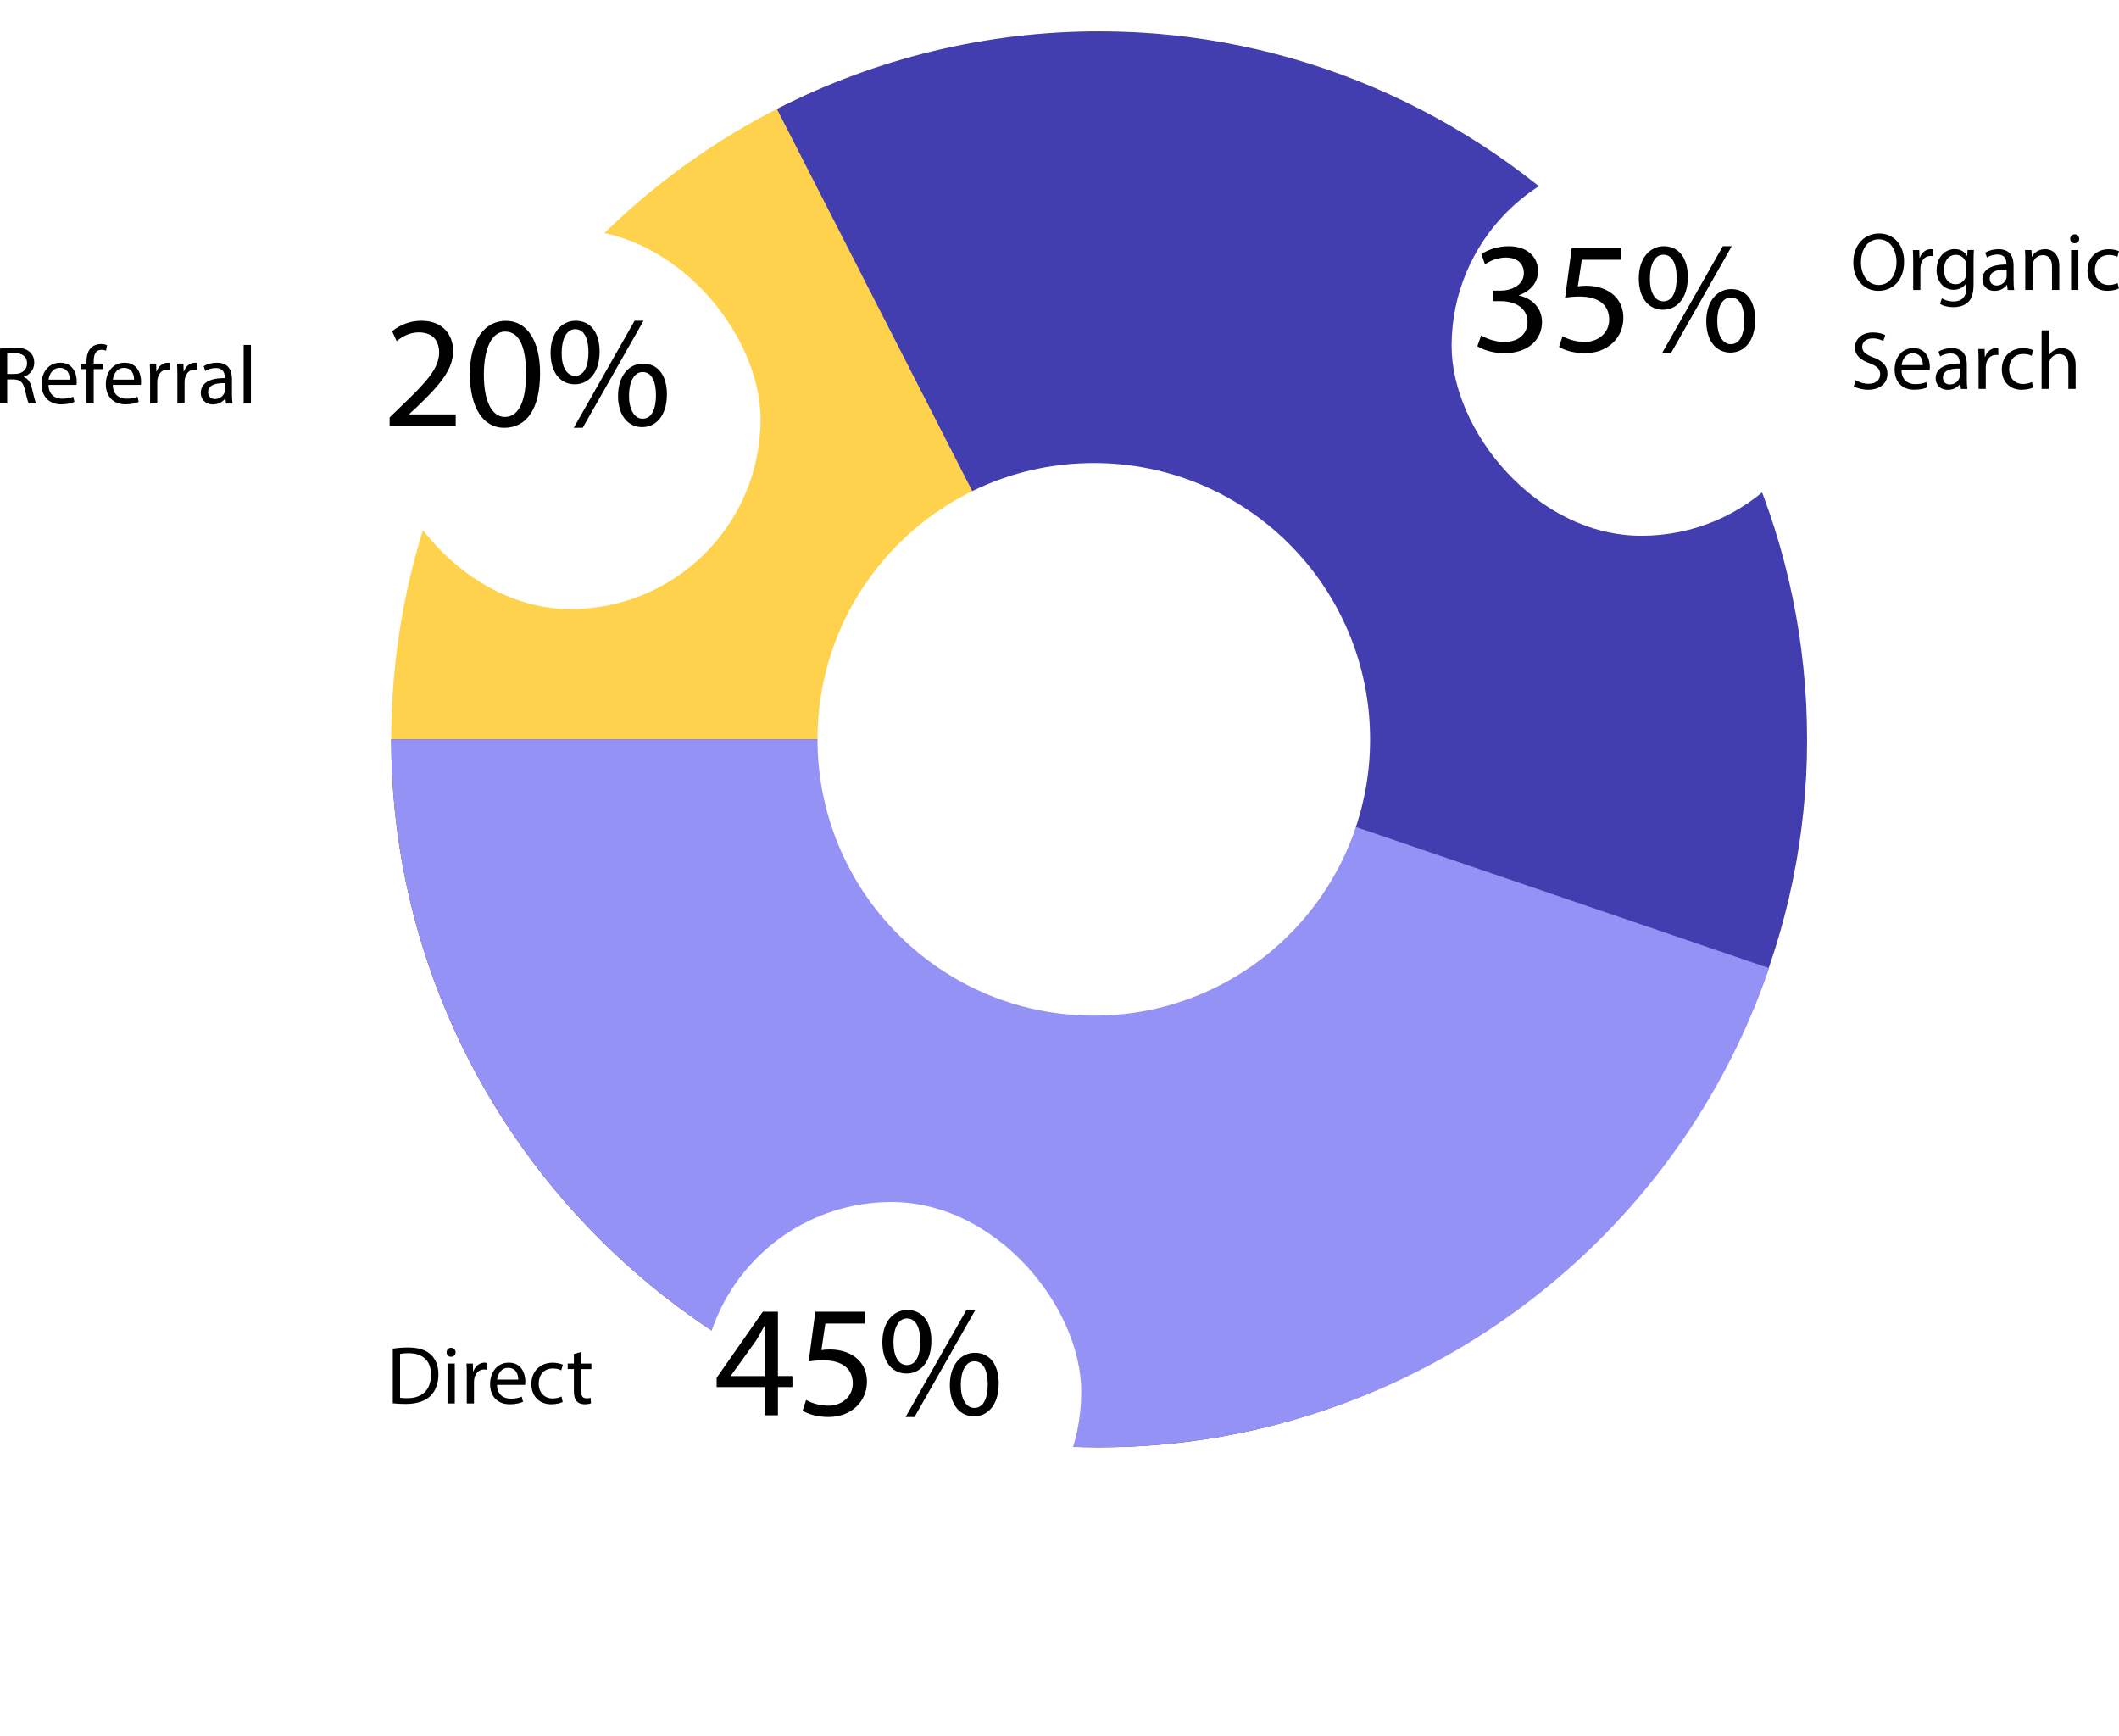 <?xml version="1.0" encoding="UTF-8"?>
<svg id="Capa_2" data-name="Capa 2" xmlns="http://www.w3.org/2000/svg" xmlns:xlink="http://www.w3.org/1999/xlink" viewBox="0 0 539.63 442">
  <defs>
    <style>
      .cls-1 {
        fill: #000;
      }

      .cls-1, .cls-2, .cls-3, .cls-4, .cls-5, .cls-6, .cls-7, .cls-8 {
        stroke-width: 0px;
      }

      .cls-2 {
        fill: #9592f6;
      }

      .cls-3 {
        filter: url(#drop-shadow-3);
      }

      .cls-3, .cls-5, .cls-7, .cls-8 {
        fill: #fff;
      }

      .cls-4 {
        fill: #ffd24e;
      }

      .cls-5 {
        filter: url(#drop-shadow-2);
      }

      .cls-6 {
        fill: #423eaf;
      }

      .cls-8 {
        filter: url(#drop-shadow-1);
      }
    </style>
    <filter id="drop-shadow-1" filterUnits="userSpaceOnUse">
      <feOffset dx="8" dy="11"/>
      <feGaussianBlur result="blur" stdDeviation="13"/>
      <feFlood flood-color="#000" flood-opacity=".12"/>
      <feComposite in2="blur" operator="in"/>
      <feComposite in="SourceGraphic"/>
    </filter>
    <filter id="drop-shadow-2" filterUnits="userSpaceOnUse">
      <feOffset dx="8" dy="11"/>
      <feGaussianBlur result="blur-2" stdDeviation="13"/>
      <feFlood flood-color="#000" flood-opacity=".12"/>
      <feComposite in2="blur-2" operator="in"/>
      <feComposite in="SourceGraphic"/>
    </filter>
    <filter id="drop-shadow-3" filterUnits="userSpaceOnUse">
      <feOffset dx="8" dy="11"/>
      <feGaussianBlur result="blur-3" stdDeviation="13"/>
      <feFlood flood-color="#000" flood-opacity=".12"/>
      <feComposite in2="blur-3" operator="in"/>
      <feComposite in="SourceGraphic"/>
    </filter>
  </defs>
  <g id="Layer_2" data-name="Layer 2">
    <g>
      <path class="cls-4" d="M279.91,188.27h180.28c0,98.9-81.38,180.28-180.28,180.28s-180.28-81.38-180.28-180.28c0-68.68,39.24-131.63,100.9-161.87l79.38,161.87Z"/>
      <path class="cls-6" d="M279.91,188.27H99.63c0,98.9,81.38,180.28,180.28,180.28s180.28-81.38,180.28-180.28S378.81,7.99,279.91,7.99c-28.53,0-56.66,6.77-82.06,19.76l82.06,160.52Z"/>
      <path class="cls-2" d="M279.91,188.27l170.61,58.26c-24.86,72.79-93.69,122.02-170.61,122.02-98.9,0-180.28-81.38-180.28-180.28h180.28Z"/>
      <circle class="cls-7" cx="278.55" cy="188.27" r="70.36"/>
      <g>
        <path class="cls-1" d="M0,88.79c.92-.19,2.25-.29,3.51-.29,1.95,0,3.21.36,4.1,1.15.71.63,1.11,1.6,1.11,2.69,0,1.87-1.18,3.11-2.67,3.61v.06c1.09.38,1.74,1.39,2.08,2.86.46,1.97.8,3.34,1.09,3.88h-1.89c-.23-.4-.55-1.62-.95-3.38-.42-1.95-1.18-2.69-2.83-2.75h-1.72v6.13H0v-13.96ZM1.83,95.23h1.87c1.95,0,3.19-1.07,3.19-2.69,0-1.83-1.32-2.62-3.25-2.65-.88,0-1.51.08-1.81.17v5.17Z"/>
        <path class="cls-1" d="M12.35,98c.04,2.5,1.64,3.53,3.49,3.53,1.32,0,2.12-.23,2.81-.52l.31,1.32c-.65.29-1.76.63-3.38.63-3.13,0-5-2.06-5-5.12s1.81-5.48,4.77-5.48c3.32,0,4.2,2.92,4.2,4.79,0,.38-.04.67-.06.86h-7.14ZM17.77,96.68c.02-1.18-.48-3-2.56-3-1.87,0-2.69,1.72-2.83,3h5.4Z"/>
        <path class="cls-1" d="M22.03,102.75v-8.76h-1.43v-1.41h1.43v-.48c0-1.43.31-2.73,1.18-3.55.69-.67,1.62-.95,2.48-.95.65,0,1.22.15,1.57.29l-.25,1.43c-.27-.13-.65-.23-1.18-.23-1.57,0-1.97,1.39-1.97,2.94v.55h2.46v1.41h-2.46v8.76h-1.83Z"/>
        <path class="cls-1" d="M28.73,98c.04,2.5,1.64,3.53,3.48,3.53,1.32,0,2.12-.23,2.81-.52l.31,1.32c-.65.29-1.76.63-3.38.63-3.13,0-5-2.06-5-5.12s1.8-5.48,4.77-5.48c3.32,0,4.2,2.92,4.2,4.79,0,.38-.04.67-.06.86h-7.14ZM34.14,96.68c.02-1.18-.48-3-2.56-3-1.87,0-2.69,1.72-2.84,3h5.4Z"/>
        <path class="cls-1" d="M38.22,95.76c0-1.2-.02-2.22-.08-3.17h1.62l.06,1.99h.08c.46-1.36,1.58-2.22,2.81-2.22.21,0,.36.02.53.06v1.74c-.19-.04-.38-.06-.63-.06-1.3,0-2.22.99-2.48,2.37-.04.25-.08.54-.08.86v5.42h-1.83v-6.99Z"/>
        <path class="cls-1" d="M45.17,95.76c0-1.2-.02-2.22-.08-3.17h1.62l.06,1.99h.08c.46-1.36,1.58-2.22,2.81-2.22.21,0,.36.02.53.06v1.74c-.19-.04-.38-.06-.63-.06-1.3,0-2.22.99-2.48,2.37-.04.25-.08.54-.08.86v5.42h-1.83v-6.99Z"/>
        <path class="cls-1" d="M57.56,102.75l-.15-1.28h-.06c-.57.8-1.66,1.51-3.11,1.51-2.06,0-3.11-1.45-3.11-2.92,0-2.46,2.18-3.8,6.11-3.78v-.21c0-.84-.23-2.35-2.31-2.35-.95,0-1.93.29-2.64.76l-.42-1.22c.84-.55,2.06-.9,3.34-.9,3.11,0,3.86,2.12,3.86,4.16v3.8c0,.88.04,1.74.17,2.44h-1.68ZM57.29,97.56c-2.02-.04-4.3.31-4.3,2.29,0,1.2.8,1.76,1.74,1.76,1.32,0,2.16-.84,2.46-1.7.06-.19.11-.4.11-.59v-1.76Z"/>
        <path class="cls-1" d="M62.05,87.84h1.85v14.91h-1.85v-14.91Z"/>
      </g>
      <g>
        <path class="cls-1" d="M100.04,343.42c1.11-.17,2.44-.29,3.88-.29,2.62,0,4.49.61,5.73,1.76,1.26,1.15,2,2.79,2,5.08s-.71,4.2-2.04,5.5c-1.32,1.32-3.51,2.04-6.26,2.04-1.3,0-2.39-.06-3.32-.17v-13.92ZM101.87,355.93c.46.08,1.13.11,1.85.11,3.91,0,6.03-2.18,6.03-6,.02-3.34-1.87-5.46-5.73-5.46-.95,0-1.66.08-2.14.19v11.17Z"/>
        <path class="cls-1" d="M116.02,344.36c.02.63-.44,1.13-1.18,1.13-.65,0-1.11-.5-1.11-1.13s.48-1.15,1.15-1.15,1.13.5,1.13,1.15ZM113.96,357.38v-10.16h1.85v10.16h-1.85Z"/>
        <path class="cls-1" d="M118.88,350.39c0-1.2-.02-2.22-.08-3.17h1.62l.06,1.99h.08c.46-1.36,1.58-2.22,2.81-2.22.21,0,.36.02.52.06v1.74c-.19-.04-.38-.06-.63-.06-1.3,0-2.23.99-2.48,2.37-.04.25-.08.54-.08.86v5.42h-1.83v-6.99Z"/>
        <path class="cls-1" d="M126.57,352.63c.04,2.5,1.64,3.53,3.49,3.53,1.32,0,2.12-.23,2.81-.52l.32,1.32c-.65.29-1.76.63-3.38.63-3.13,0-5-2.06-5-5.12s1.81-5.48,4.77-5.48c3.32,0,4.2,2.92,4.2,4.79,0,.38-.04.67-.06.86h-7.14ZM131.98,351.31c.02-1.18-.48-3-2.56-3-1.87,0-2.69,1.72-2.83,3h5.4Z"/>
        <path class="cls-1" d="M143.3,357c-.48.25-1.55.59-2.92.59-3.07,0-5.06-2.08-5.06-5.19s2.14-5.4,5.46-5.4c1.09,0,2.06.27,2.56.52l-.42,1.43c-.44-.25-1.13-.48-2.14-.48-2.33,0-3.59,1.72-3.59,3.84,0,2.35,1.51,3.8,3.53,3.8,1.05,0,1.74-.27,2.27-.5l.31,1.39Z"/>
        <path class="cls-1" d="M147.96,344.3v2.92h2.65v1.41h-2.65v5.48c0,1.26.36,1.97,1.39,1.97.48,0,.84-.06,1.07-.13l.08,1.39c-.36.15-.92.25-1.64.25-.86,0-1.55-.27-2-.78-.52-.55-.71-1.45-.71-2.65v-5.54h-1.58v-1.41h1.58v-2.44l1.8-.48Z"/>
      </g>
      <g>
        <path class="cls-1" d="M484.9,66.61c0,4.87-2.96,7.45-6.57,7.45s-6.36-2.9-6.36-7.18c0-4.49,2.79-7.43,6.57-7.43s6.36,2.96,6.36,7.16ZM473.92,66.84c0,3.02,1.64,5.73,4.51,5.73s4.54-2.67,4.54-5.88c0-2.81-1.47-5.75-4.51-5.75s-4.54,2.79-4.54,5.9Z"/>
        <path class="cls-1" d="M487.22,66.84c0-1.2-.02-2.22-.08-3.17h1.62l.06,1.99h.08c.46-1.36,1.57-2.22,2.81-2.22.21,0,.36.02.53.06v1.74c-.19-.04-.38-.06-.63-.06-1.3,0-2.23.99-2.48,2.37-.04.25-.08.54-.08.86v5.42h-1.83v-6.99Z"/>
        <path class="cls-1" d="M502.67,63.67c-.04.73-.08,1.55-.08,2.79v5.9c0,2.33-.46,3.76-1.45,4.64-.99.92-2.42,1.22-3.7,1.22s-2.56-.29-3.38-.84l.46-1.41c.67.42,1.72.8,2.98.8,1.89,0,3.28-.99,3.28-3.55v-1.13h-.04c-.57.94-1.66,1.7-3.23,1.7-2.52,0-4.33-2.14-4.33-4.96,0-3.44,2.25-5.4,4.58-5.4,1.76,0,2.73.92,3.17,1.76h.04l.08-1.53h1.62ZM500.76,67.68c0-.31-.02-.59-.1-.84-.34-1.07-1.24-1.95-2.58-1.95-1.76,0-3.02,1.49-3.02,3.84,0,1.99,1.01,3.65,3,3.65,1.13,0,2.16-.71,2.56-1.89.11-.32.15-.67.15-.99v-1.83Z"/>
        <path class="cls-1" d="M511.28,73.84l-.15-1.28h-.06c-.57.8-1.66,1.51-3.11,1.51-2.06,0-3.11-1.45-3.11-2.92,0-2.46,2.18-3.8,6.11-3.78v-.21c0-.84-.23-2.35-2.31-2.35-.95,0-1.93.29-2.65.76l-.42-1.22c.84-.55,2.06-.9,3.34-.9,3.11,0,3.86,2.12,3.86,4.16v3.8c0,.88.04,1.74.17,2.44h-1.68ZM511.01,68.65c-2.02-.04-4.3.31-4.3,2.29,0,1.2.8,1.76,1.74,1.76,1.32,0,2.16-.84,2.46-1.7.06-.19.11-.4.11-.59v-1.76Z"/>
        <path class="cls-1" d="M515.77,66.42c0-1.05-.02-1.91-.08-2.75h1.64l.1,1.68h.04c.5-.97,1.68-1.91,3.36-1.91,1.41,0,3.59.84,3.59,4.32v6.07h-1.85v-5.86c0-1.64-.61-3-2.35-3-1.22,0-2.16.86-2.48,1.89-.08.23-.13.55-.13.86v6.11h-1.85v-7.41Z"/>
        <path class="cls-1" d="M529.49,60.82c.02.63-.44,1.13-1.18,1.13-.65,0-1.11-.5-1.11-1.13s.48-1.15,1.16-1.15,1.13.5,1.13,1.15ZM527.43,73.84v-10.16h1.85v10.16h-1.85Z"/>
        <path class="cls-1" d="M539.59,73.46c-.48.25-1.55.59-2.92.59-3.06,0-5.06-2.08-5.06-5.19s2.14-5.4,5.46-5.4c1.09,0,2.06.27,2.56.52l-.42,1.43c-.44-.25-1.13-.48-2.14-.48-2.33,0-3.59,1.72-3.59,3.84,0,2.35,1.51,3.8,3.53,3.8,1.05,0,1.74-.27,2.27-.5l.32,1.39Z"/>
        <path class="cls-1" d="M472.56,96.81c.82.5,2.02.92,3.28.92,1.87,0,2.96-.99,2.96-2.41,0-1.32-.76-2.08-2.67-2.81-2.31-.82-3.74-2.02-3.74-4.01,0-2.21,1.83-3.84,4.58-3.84,1.45,0,2.5.34,3.13.69l-.5,1.49c-.46-.25-1.41-.67-2.69-.67-1.93,0-2.67,1.15-2.67,2.12,0,1.32.86,1.97,2.81,2.73,2.39.92,3.61,2.08,3.61,4.16,0,2.18-1.62,4.07-4.96,4.07-1.36,0-2.86-.4-3.61-.9l.46-1.53Z"/>
        <path class="cls-1" d="M484.25,94.29c.04,2.5,1.64,3.53,3.49,3.53,1.32,0,2.12-.23,2.81-.53l.32,1.32c-.65.29-1.76.63-3.38.63-3.13,0-5-2.06-5-5.12s1.81-5.48,4.77-5.48c3.32,0,4.2,2.92,4.2,4.79,0,.38-.04.67-.06.86h-7.14ZM489.67,92.97c.02-1.18-.48-3-2.56-3-1.87,0-2.69,1.72-2.83,3h5.4Z"/>
        <path class="cls-1" d="M499.37,99.04l-.15-1.28h-.06c-.57.8-1.66,1.51-3.11,1.51-2.06,0-3.11-1.45-3.11-2.92,0-2.46,2.18-3.8,6.11-3.78v-.21c0-.84-.23-2.35-2.31-2.35-.95,0-1.93.29-2.65.76l-.42-1.22c.84-.55,2.06-.9,3.34-.9,3.11,0,3.86,2.12,3.86,4.16v3.8c0,.88.04,1.74.17,2.44h-1.68ZM499.1,93.85c-2.02-.04-4.3.32-4.3,2.29,0,1.2.8,1.76,1.74,1.76,1.32,0,2.16-.84,2.46-1.7.06-.19.11-.4.11-.59v-1.76Z"/>
        <path class="cls-1" d="M503.87,92.04c0-1.2-.02-2.23-.08-3.17h1.62l.06,2h.08c.46-1.37,1.57-2.23,2.81-2.23.21,0,.36.02.53.06v1.74c-.19-.04-.38-.06-.63-.06-1.3,0-2.23.99-2.48,2.37-.04.25-.08.55-.08.86v5.42h-1.83v-6.99Z"/>
        <path class="cls-1" d="M517.77,98.66c-.48.25-1.55.59-2.92.59-3.07,0-5.06-2.08-5.06-5.19s2.14-5.4,5.46-5.4c1.09,0,2.06.27,2.56.53l-.42,1.43c-.44-.25-1.13-.48-2.14-.48-2.33,0-3.59,1.72-3.59,3.84,0,2.35,1.51,3.8,3.53,3.8,1.05,0,1.74-.27,2.27-.5l.31,1.39Z"/>
        <path class="cls-1" d="M519.93,84.13h1.85v6.34h.04c.29-.52.76-.99,1.32-1.3.55-.31,1.2-.53,1.89-.53,1.36,0,3.55.84,3.55,4.35v6.05h-1.85v-5.84c0-1.64-.61-3.02-2.35-3.02-1.2,0-2.14.84-2.48,1.85-.11.25-.13.53-.13.88v6.13h-1.85v-14.91Z"/>
      </g>
      <rect class="cls-8" x="89" y="47.42" width="96.68" height="96.68" rx="48.34" ry="48.34"/>
      <g>
        <path class="cls-1" d="M99.22,108.49v-2.19l2.8-2.72c6.73-6.41,9.77-9.81,9.81-13.79,0-2.68-1.3-5.15-5.23-5.15-2.39,0-4.38,1.22-5.59,2.23l-1.14-2.51c1.83-1.54,4.42-2.68,7.46-2.68,5.68,0,8.07,3.89,8.07,7.66,0,4.86-3.53,8.8-9.08,14.15l-2.11,1.95v.08h11.84v2.96h-16.83Z"/>
        <path class="cls-1" d="M137.53,95.03c0,8.96-3.32,13.91-9.16,13.91-5.15,0-8.63-4.83-8.72-13.54,0-8.84,3.81-13.7,9.16-13.7s8.72,4.95,8.72,13.34ZM123.22,95.43c0,6.85,2.11,10.74,5.35,10.74,3.65,0,5.39-4.26,5.39-10.99s-1.66-10.74-5.35-10.74c-3.12,0-5.39,3.81-5.39,10.99Z"/>
        <path class="cls-1" d="M152.69,89.55c0,5.55-2.92,8.31-6.32,8.31s-6.12-2.64-6.16-7.95c0-5.27,2.88-8.23,6.37-8.23,3.69,0,6.12,2.84,6.12,7.87ZM143.04,89.79c-.08,3.37,1.18,5.92,3.41,5.92,2.35,0,3.41-2.51,3.41-6,0-3.2-.93-5.88-3.41-5.88-2.23,0-3.41,2.64-3.41,5.96ZM146.12,108.93l15.49-27.25h2.27l-15.49,27.25h-2.27ZM169.83,100.46c0,5.55-2.92,8.31-6.28,8.31s-6.12-2.64-6.16-7.91c0-5.31,2.88-8.27,6.37-8.27,3.69,0,6.08,2.84,6.08,7.87ZM160.19,100.7c-.04,3.37,1.26,5.92,3.45,5.92,2.35,0,3.41-2.51,3.41-6,0-3.2-.93-5.88-3.41-5.88-2.23,0-3.45,2.64-3.45,5.96Z"/>
      </g>
      <rect class="cls-5" x="361.67" y="28.75" width="96.68" height="96.68" rx="48.34" ry="48.34"/>
      <rect class="cls-3" x="170.67" y="295.08" width="96.68" height="96.68" rx="48.34" ry="48.34"/>
      <g>
        <path class="cls-1" d="M194.74,360.38v-7.18h-12.24v-2.35l11.76-16.83h3.85v16.38h3.69v2.8h-3.69v7.18h-3.37ZM194.74,350.41v-8.8c0-1.38.04-2.76.12-4.13h-.12c-.81,1.54-1.46,2.68-2.19,3.89l-6.45,8.96v.08h8.63Z"/>
        <path class="cls-1" d="M220.24,337.03h-10.05l-1.01,6.77c.61-.08,1.18-.16,2.15-.16,2.03,0,4.05.45,5.68,1.42,2.07,1.18,3.77,3.45,3.77,6.77,0,5.15-4.09,9-9.81,9-2.88,0-5.31-.81-6.57-1.62l.89-2.72c1.09.65,3.24,1.46,5.64,1.46,3.36,0,6.24-2.19,6.24-5.72-.04-3.41-2.31-5.84-7.58-5.84-1.5,0-2.68.16-3.65.28l1.7-12.65h12.61v3Z"/>
        <path class="cls-1" d="M237.18,341.45c0,5.55-2.92,8.31-6.32,8.31s-6.12-2.64-6.16-7.95c0-5.27,2.88-8.23,6.37-8.23,3.69,0,6.12,2.84,6.12,7.87ZM227.54,341.69c-.08,3.37,1.18,5.92,3.41,5.92,2.35,0,3.41-2.51,3.41-6,0-3.2-.93-5.88-3.41-5.88-2.23,0-3.41,2.64-3.41,5.96ZM230.62,360.83l15.49-27.25h2.27l-15.49,27.25h-2.27ZM254.33,352.35c0,5.55-2.92,8.31-6.28,8.31s-6.12-2.64-6.16-7.91c0-5.31,2.88-8.27,6.37-8.27,3.69,0,6.08,2.84,6.08,7.87ZM244.68,352.6c-.04,3.37,1.26,5.92,3.45,5.92,2.35,0,3.41-2.51,3.41-6,0-3.2-.93-5.88-3.41-5.88-2.23,0-3.45,2.64-3.45,5.96Z"/>
      </g>
      <g>
        <path class="cls-1" d="M377.2,85.41c1.01.65,3.37,1.66,5.84,1.66,4.58,0,6-2.92,5.96-5.11-.04-3.69-3.37-5.27-6.81-5.27h-1.99v-2.68h1.99c2.59,0,5.88-1.34,5.88-4.46,0-2.11-1.34-3.97-4.62-3.97-2.11,0-4.13.93-5.27,1.74l-.93-2.59c1.38-1.01,4.05-2.03,6.89-2.03,5.19,0,7.54,3.08,7.54,6.28,0,2.72-1.62,5.03-4.87,6.2v.08c3.24.65,5.88,3.08,5.88,6.77,0,4.22-3.28,7.91-9.61,7.91-2.96,0-5.55-.93-6.85-1.78l.97-2.76Z"/>
        <path class="cls-1" d="M412.87,66.15h-10.05l-1.01,6.77c.61-.08,1.18-.16,2.15-.16,2.03,0,4.05.45,5.68,1.42,2.07,1.18,3.77,3.45,3.77,6.77,0,5.15-4.09,9-9.81,9-2.88,0-5.31-.81-6.57-1.62l.89-2.72c1.09.65,3.24,1.46,5.64,1.46,3.36,0,6.24-2.19,6.24-5.72-.04-3.41-2.31-5.84-7.58-5.84-1.5,0-2.68.16-3.65.28l1.7-12.65h12.61v3Z"/>
        <path class="cls-1" d="M429.82,70.57c0,5.55-2.92,8.31-6.32,8.31s-6.12-2.64-6.16-7.95c0-5.27,2.88-8.23,6.37-8.23,3.69,0,6.12,2.84,6.12,7.87ZM420.17,70.82c-.08,3.37,1.18,5.92,3.41,5.92,2.35,0,3.41-2.51,3.41-6,0-3.2-.93-5.88-3.41-5.88-2.23,0-3.41,2.63-3.41,5.96ZM423.25,89.95l15.49-27.25h2.27l-15.49,27.25h-2.27ZM446.96,81.48c0,5.55-2.92,8.31-6.28,8.31s-6.12-2.64-6.16-7.91c0-5.31,2.88-8.27,6.37-8.27,3.69,0,6.08,2.84,6.08,7.87ZM437.32,81.72c-.04,3.37,1.26,5.92,3.45,5.92,2.35,0,3.41-2.51,3.41-6,0-3.2-.93-5.88-3.41-5.88-2.23,0-3.45,2.64-3.45,5.96Z"/>
      </g>
    </g>
  </g>
</svg>